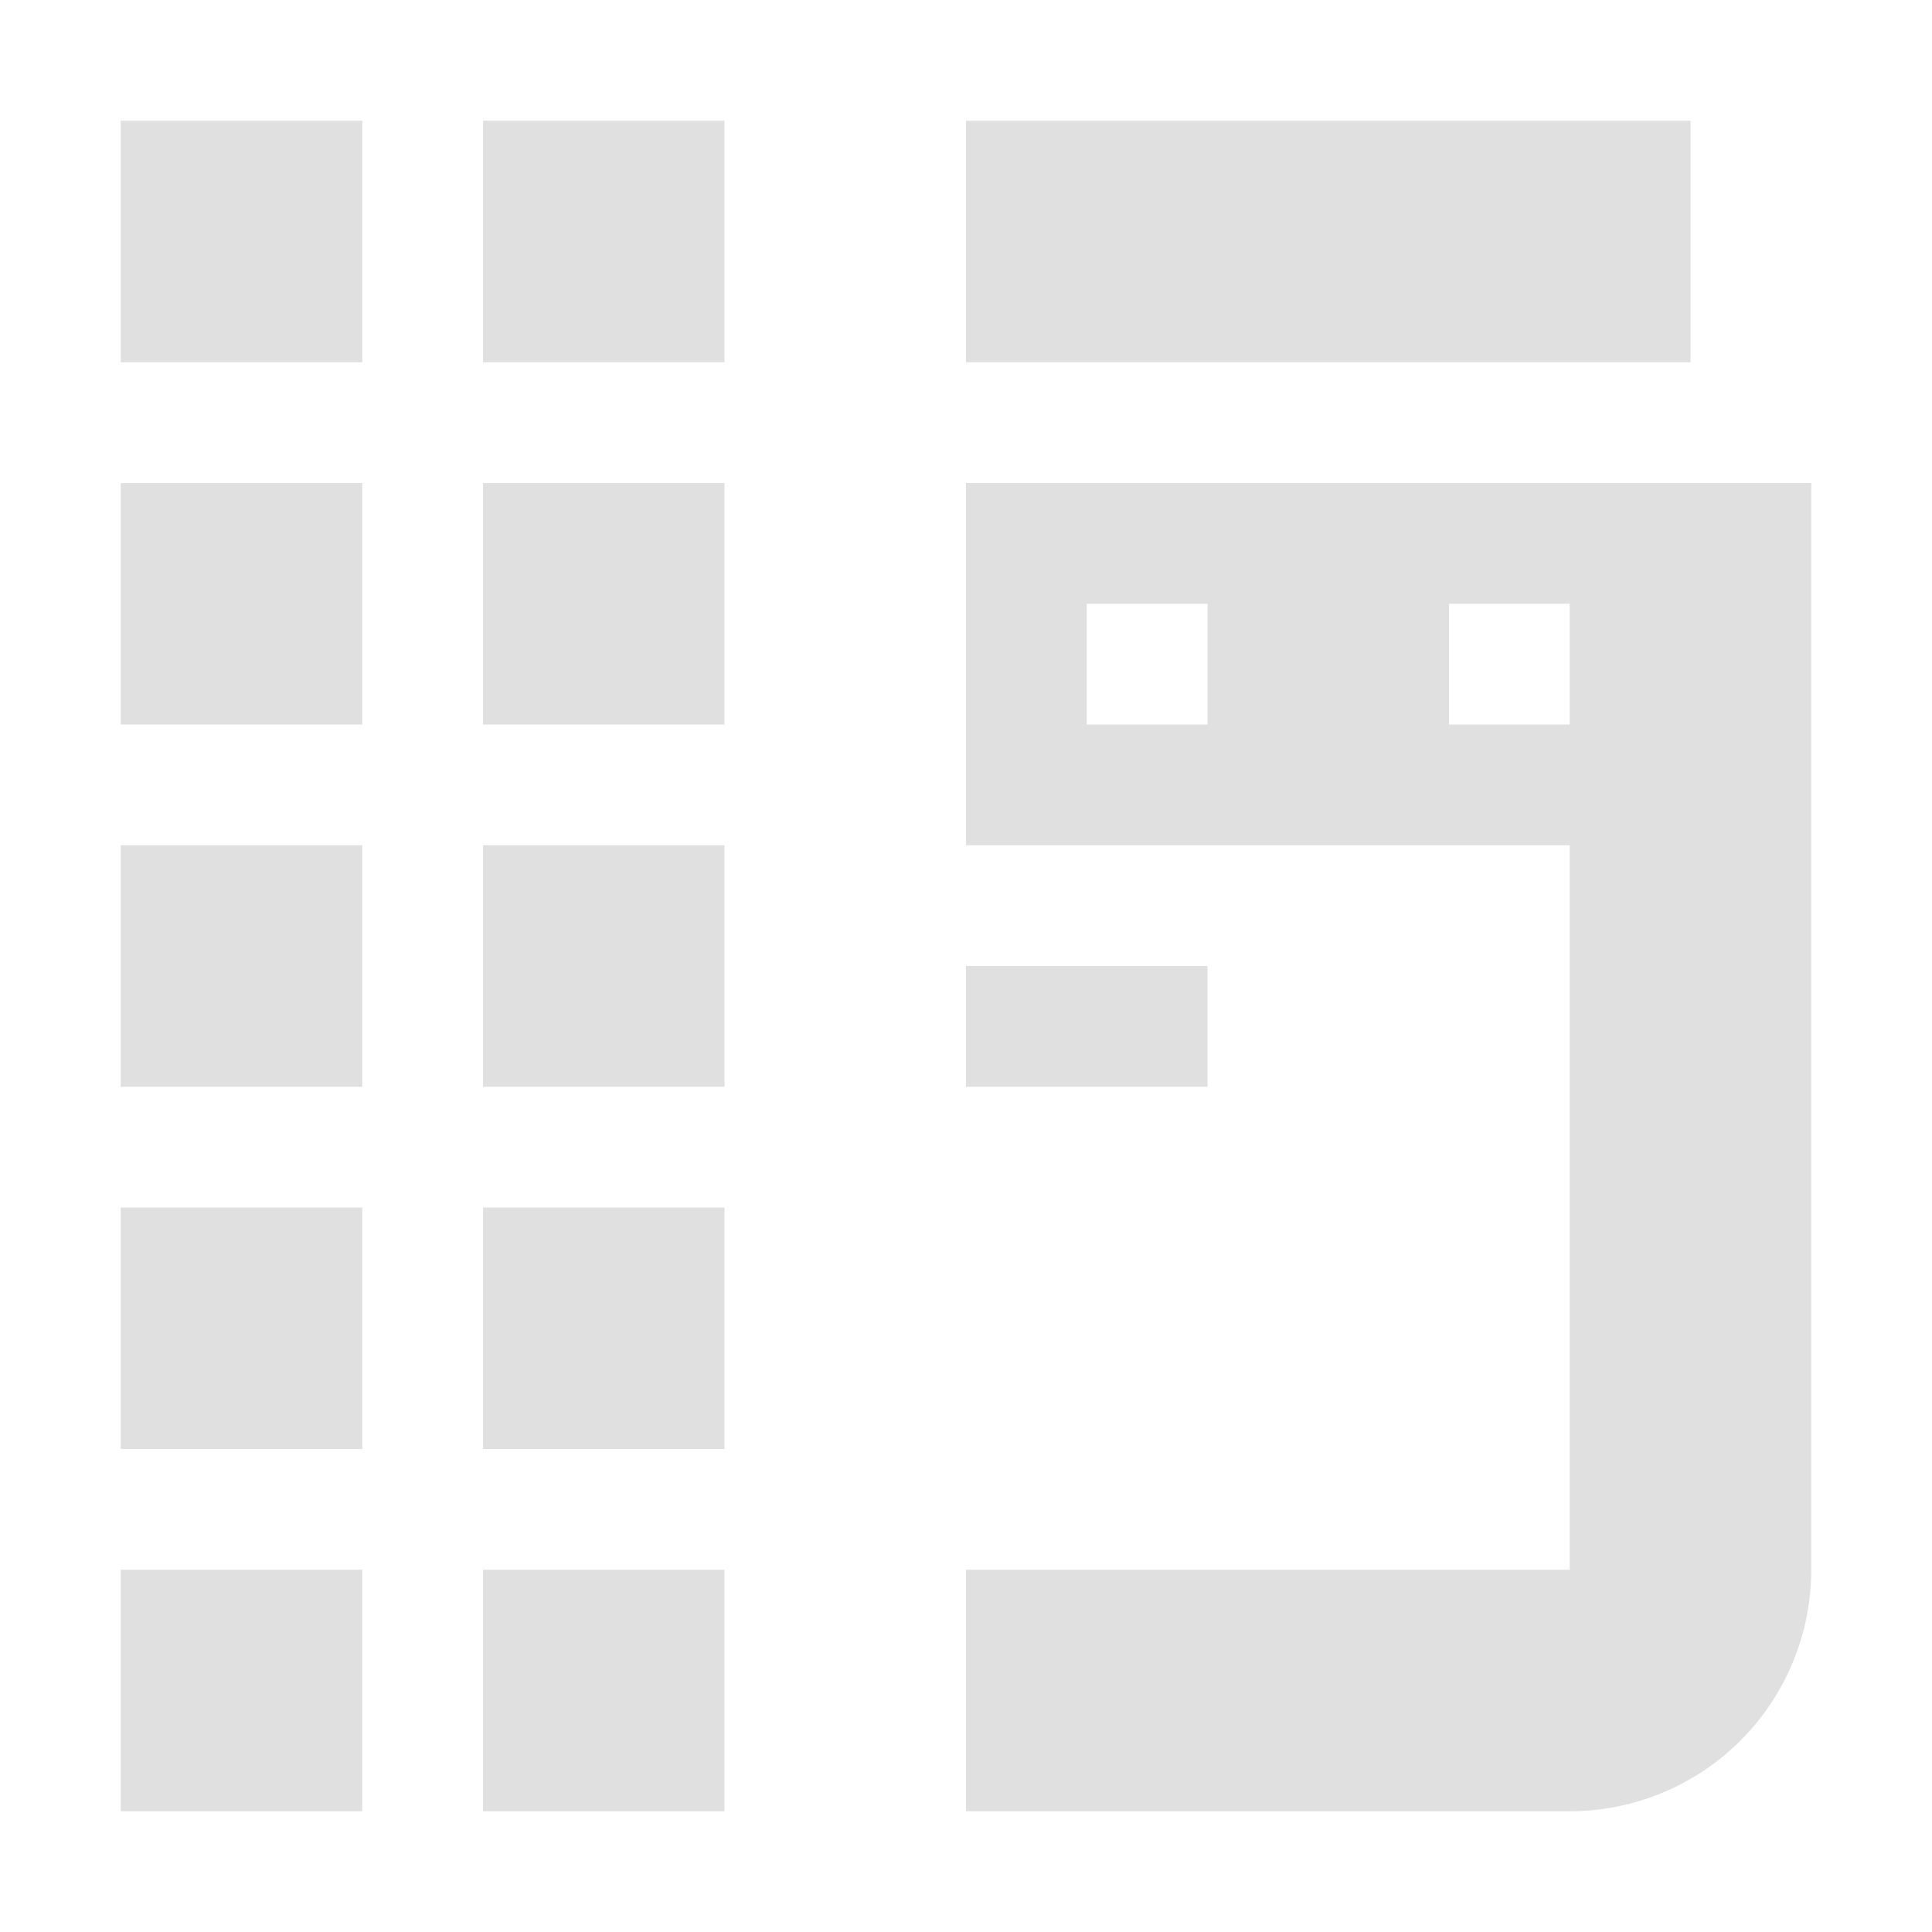 <svg height="16" viewBox="0 0 16 16" width="16" xmlns="http://www.w3.org/2000/svg"><path d="m1 1v2h2v-2zm3 0v2h2v-2zm4 0v2h6v-2zm-7 3v2h2v-2zm3 0v2h2v-2zm4 0v3h5v6h-5v2h5a2 2 0 0 0 2-2v-9zm1 1h1v1h-1zm3 0h1v1h-1zm-11 2v2h2v-2zm3 0v2h2v-2zm4 1v1h2v-1zm-7 2v2h2v-2zm3 0v2h2v-2zm-3 3v2h2v-2zm3 0v2h2v-2z" fill="#e0e0e0"/></svg>
